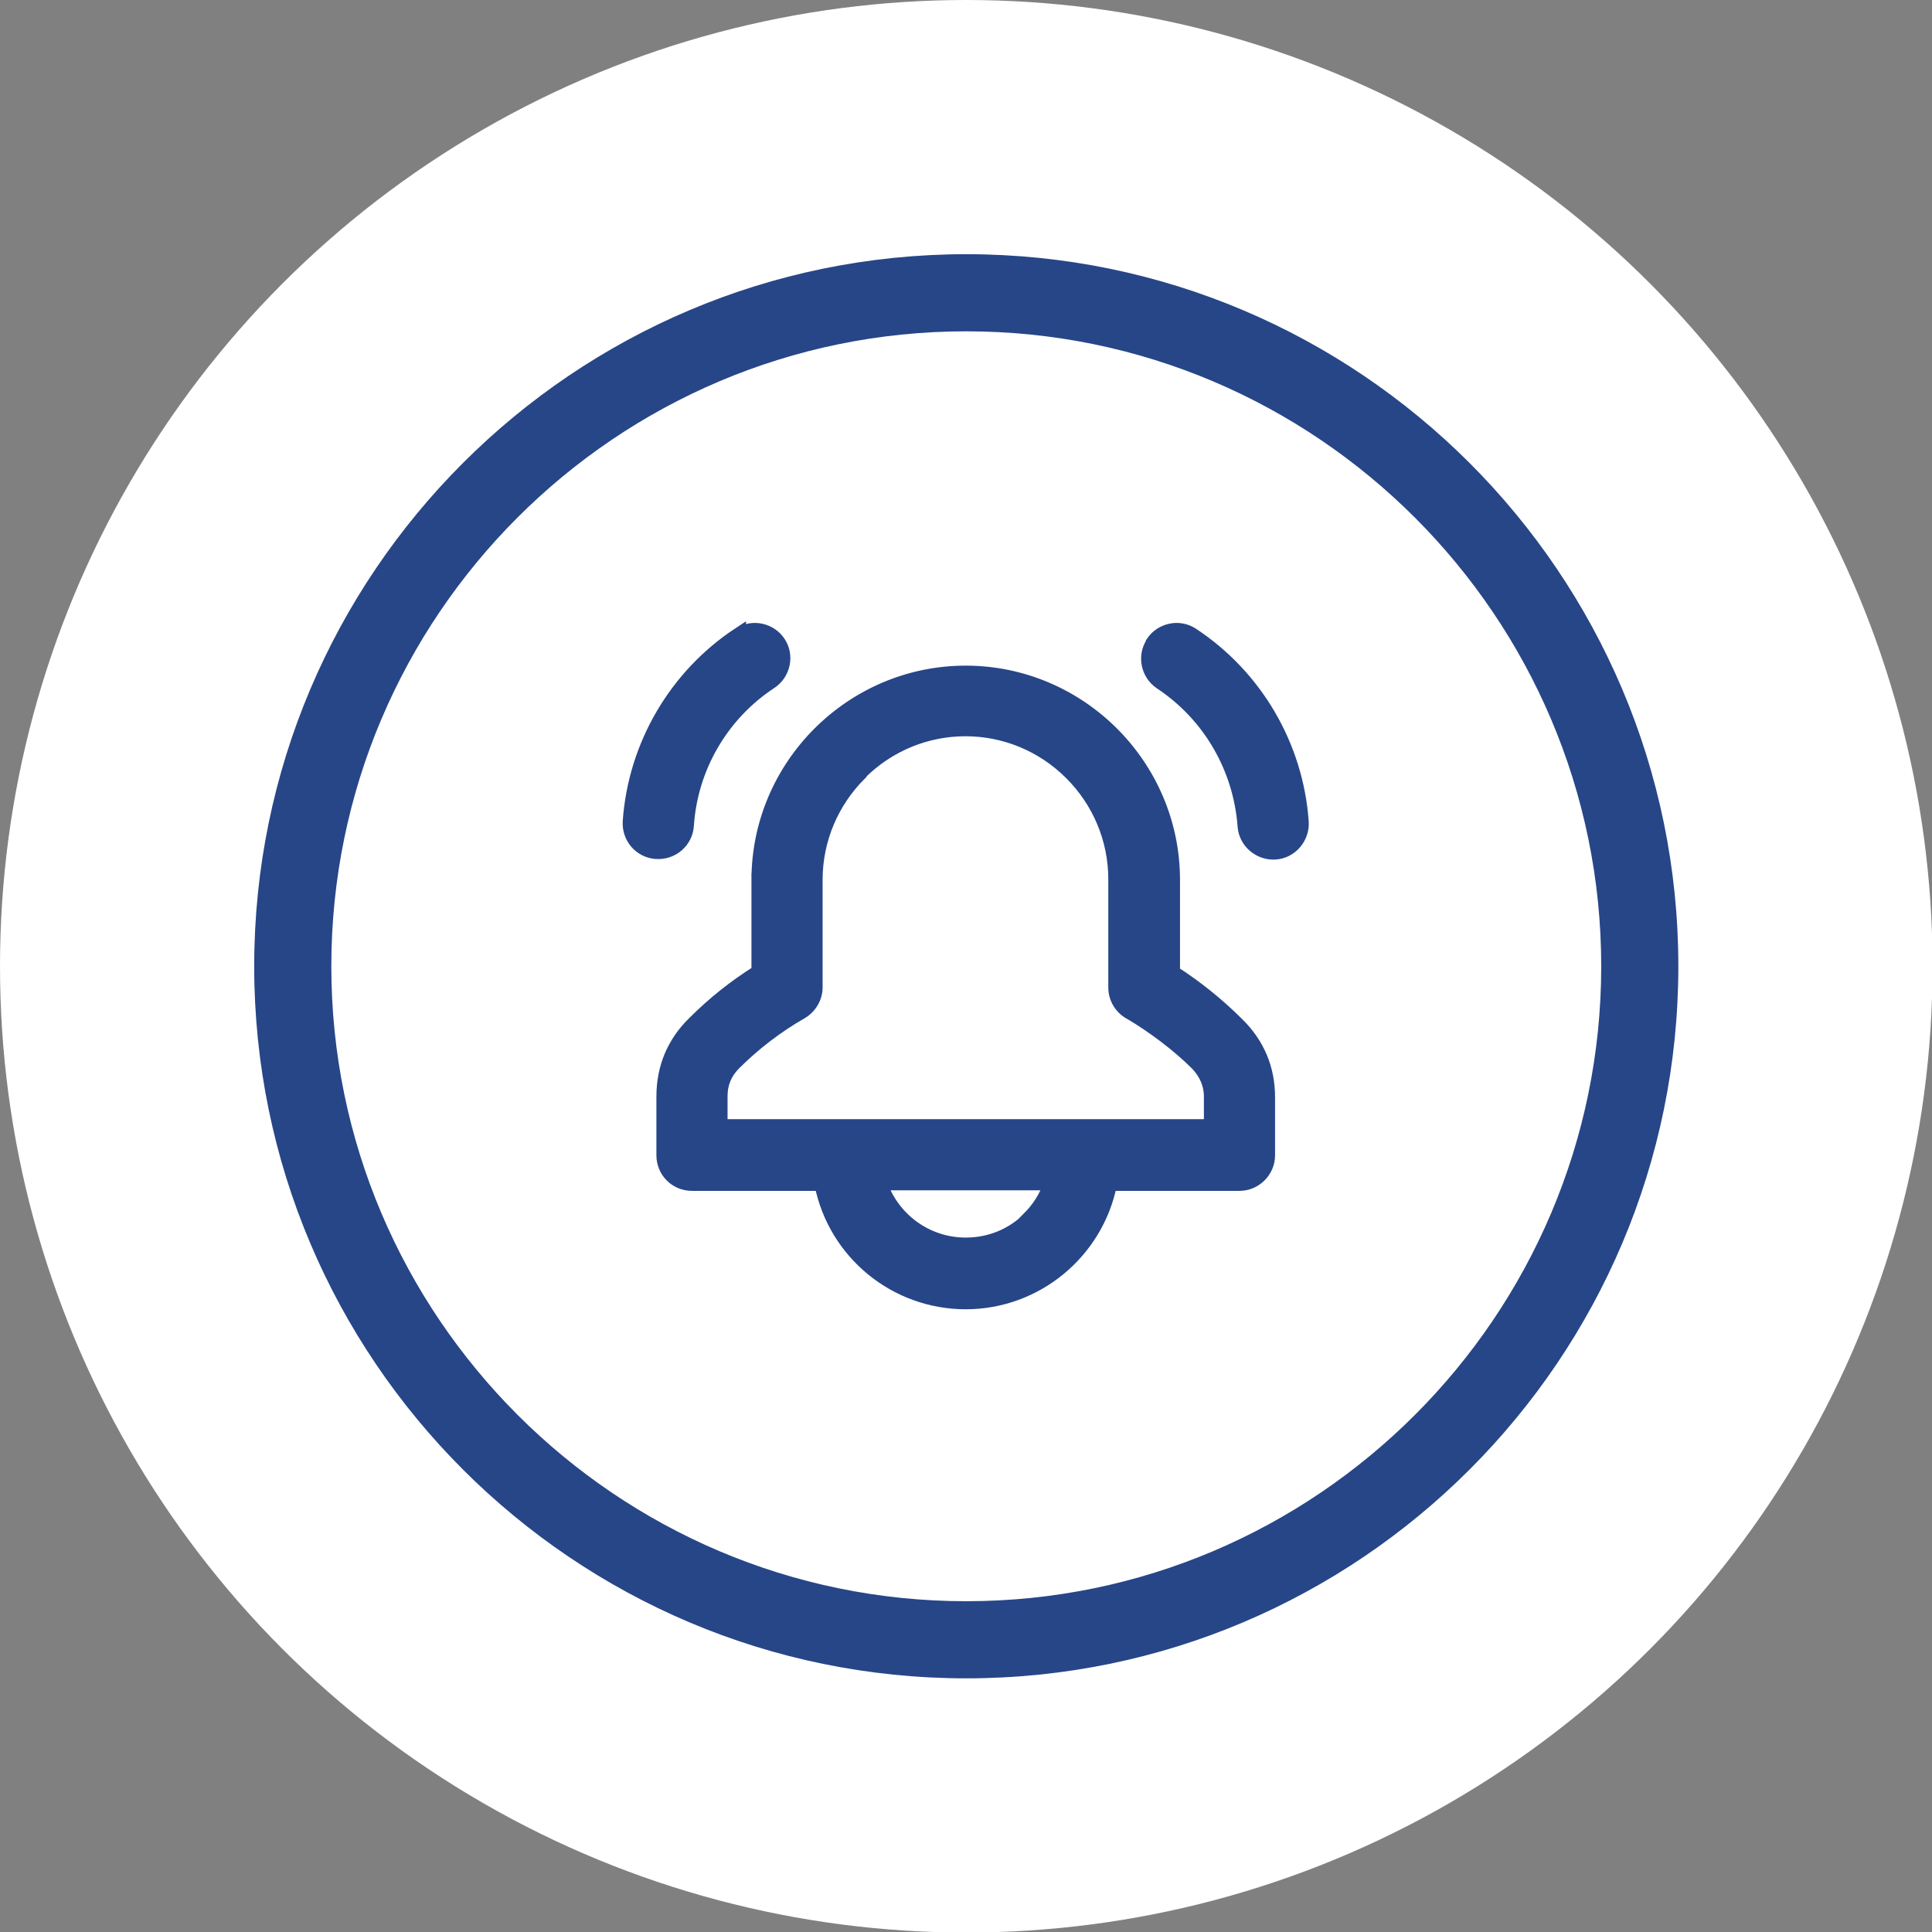 <?xml version="1.0" encoding="UTF-8"?>
<svg id="Layer_2" data-name="Layer 2" xmlns="http://www.w3.org/2000/svg" viewBox="0 0 35.57 35.57">
  <rect x="0" y="0" width="35.57" height="35.57" fill="#808080" stroke="none"/>
  <defs>
    <style>
      .cls-1, .cls-2 {
        fill: #274688;
      }

      .cls-3 {
        fill: #fff;
      }

      .cls-2 {
        fill-rule: evenodd;
        stroke: #274688;
        stroke-miterlimit: 10;
        stroke-width: .25px;
      }
    </style>
  </defs>
  <g id="Design">
    <g>
      <circle class="cls-3" cx="17.79" cy="17.79" r="17.79"/>
      <g>
        <path class="cls-1" d="M30.9,17.79c0-7.23-5.88-13.11-13.11-13.11S4.68,10.56,4.68,17.79s5.88,13.11,13.11,13.11,13.11-5.88,13.11-13.11m-24.8,0c0-6.45,5.25-11.69,11.69-11.69s11.69,5.25,11.69,11.69-5.25,11.69-11.69,11.69-11.69-5.25-11.69-11.69"/>
        <path class="cls-2" d="M13.61,11.68c.24-.16,.57-.09,.73,.15,.16,.24,.09,.57-.15,.73-.9,.59-1.47,1.57-1.54,2.64-.02,.29-.27,.51-.57,.49-.29-.02-.51-.27-.49-.57,.1-1.4,.85-2.68,2.02-3.45h0Zm.35,4.52v1.69c-.43,.27-.82,.58-1.18,.94-.38,.37-.57,.83-.57,1.36v1.08c0,.29,.23,.53,.53,.53h2.38c.25,1.26,1.36,2.18,2.66,2.18s2.41-.93,2.66-2.18h2.38c.29,0,.53-.24,.53-.53v-1.07c0-.52-.19-.98-.57-1.35-.36-.36-.76-.68-1.18-.95v-1.7c0-2.1-1.72-3.82-3.82-3.82s-3.82,1.72-3.82,3.82h0Zm1.87-1.95c-.5,.5-.81,1.19-.81,1.95v1.98c0,.18-.1,.36-.27,.46-.44,.25-.87,.58-1.23,.94-.17,.17-.25,.37-.25,.6v.55h9.02v-.54c0-.23-.09-.43-.25-.6-.18-.18-.38-.35-.59-.51-.2-.15-.4-.29-.62-.42-.18-.09-.3-.27-.3-.48v-1.99c0-.76-.31-1.45-.81-1.95-1.08-1.08-2.81-1.08-3.89,0h0Zm3.12,8.18c-.3,.3-.71,.48-1.17,.48-.72,0-1.34-.46-1.57-1.12h3.13c-.08,.24-.22,.46-.4,.64h0Zm2.27-10.6c.16-.24,.49-.31,.73-.15,1.17,.77,1.92,2.05,2.02,3.45,.02,.29-.2,.55-.49,.57-.29,.02-.55-.2-.57-.49-.08-1.08-.65-2.05-1.54-2.64-.24-.16-.31-.49-.15-.73h0Z"/>
      </g>
    </g>
  </g>
</svg>
